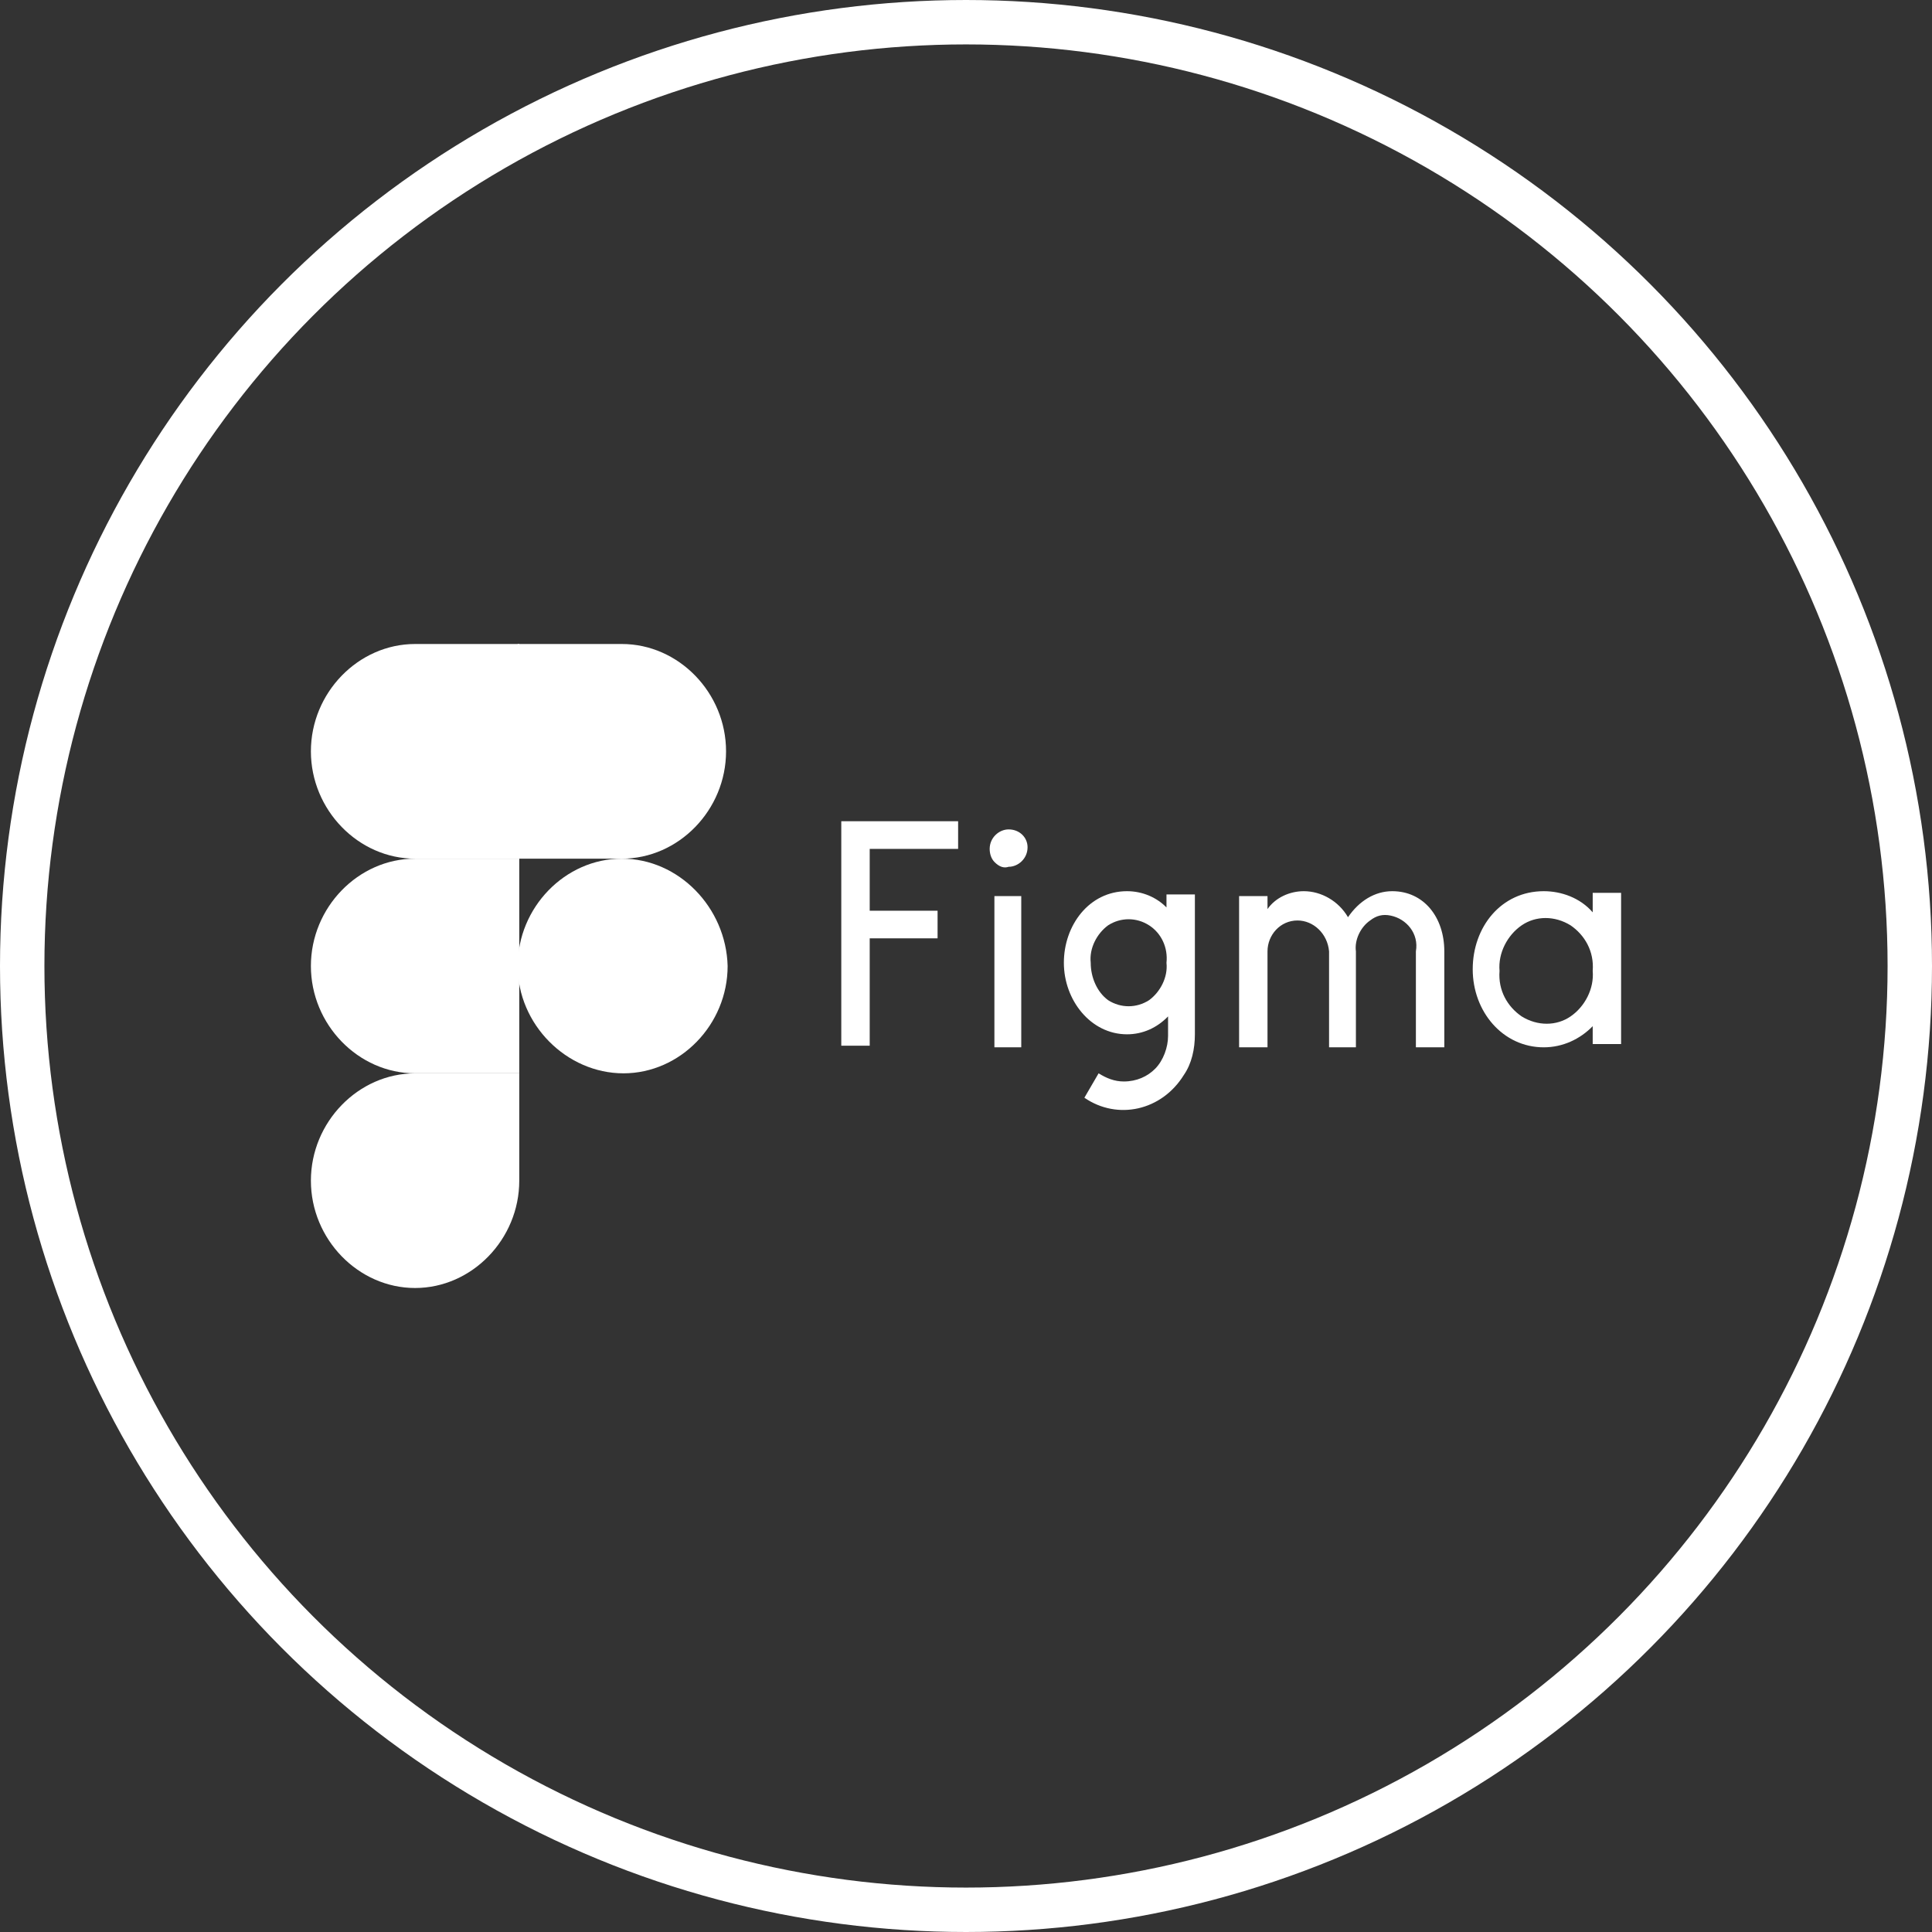 <?xml version="1.0" encoding="UTF-8"?>
<svg xmlns="http://www.w3.org/2000/svg" width="87" height="87" viewBox="0 0 87 87" fill="none">
  <rect x="0" y="0" width="87" height="87" fill="#333333" stroke="none"/>
  <circle cx="43.5" cy="43.5" r="42.5" stroke="white" stroke-width="2"></circle>
  <g clip-path="url(#clip0_2100_107)">
    <path d="M18.692 58C21.251 58 23.383 55.803 23.383 53.167V48.334H18.692C16.133 48.334 14 50.531 14 53.167C14 55.803 16.133 58 18.692 58Z" fill="white"></path>
    <path d="M14 43.5C14 40.864 16.133 38.666 18.692 38.666H23.383V48.333H18.692C16.133 48.333 14 46.136 14 43.5Z" fill="white"></path>
    <path d="M14 33.833C14 31.197 16.133 29 18.692 29H23.383V38.667H18.692C16.133 38.667 14 36.47 14 33.833Z" fill="white"></path>
    <path d="M23.312 29H28.004C30.563 29 32.695 31.197 32.695 33.833C32.695 36.47 30.563 38.667 28.004 38.667H23.312V29Z" fill="white"></path>
    <path d="M32.766 43.5C32.766 46.136 30.634 48.333 28.075 48.333C25.516 48.333 23.312 46.136 23.312 43.5C23.312 40.864 25.445 38.666 28.004 38.666C30.563 38.666 32.695 40.864 32.766 43.5Z" fill="white"></path>
    <path d="M37.884 36.982V47.089H39.164V42.255H42.22V41.01H39.164V38.227H43.145V36.982H37.884ZM45.419 39.033C45.846 39.033 46.272 38.667 46.272 38.154C46.272 37.715 45.917 37.349 45.419 37.349C44.993 37.349 44.566 37.715 44.566 38.227C44.566 38.447 44.637 38.667 44.779 38.813C44.993 39.033 45.206 39.106 45.419 39.033ZM44.779 40.351V47.162H45.988V40.351H44.779ZM50.751 40.131C49.044 40.131 47.907 41.669 47.907 43.354C47.907 45.038 49.116 46.576 50.751 46.576C51.461 46.576 52.101 46.283 52.599 45.77V46.649C52.599 47.162 52.386 47.748 52.03 48.114C51.675 48.48 51.177 48.7 50.608 48.7C50.182 48.7 49.826 48.553 49.471 48.333L48.831 49.432C50.324 50.457 52.314 50.018 53.31 48.407C53.665 47.894 53.807 47.235 53.807 46.576V40.278H52.528V40.864C52.101 40.424 51.461 40.131 50.751 40.131ZM49.116 43.354C49.044 42.694 49.4 42.035 49.898 41.669C50.466 41.303 51.177 41.303 51.746 41.669C52.314 42.035 52.599 42.694 52.528 43.354C52.599 44.013 52.243 44.672 51.746 45.038C51.177 45.404 50.466 45.404 49.898 45.038C49.4 44.672 49.116 44.013 49.116 43.354Z" fill="white"></path>
    <path d="M58.428 41.45C57.646 41.45 57.077 42.109 57.077 42.841V47.162H55.798V40.351H57.077V40.937C57.432 40.424 58.072 40.131 58.712 40.131C59.494 40.131 60.276 40.571 60.702 41.303C61.2 40.571 61.911 40.131 62.693 40.131C64.115 40.131 65.039 41.303 65.039 42.841V47.162H63.759V42.841C63.901 42.035 63.333 41.376 62.622 41.23C62.266 41.157 61.982 41.23 61.698 41.45C61.271 41.742 60.987 42.328 61.058 42.841V47.162H59.849V42.841C59.778 42.035 59.139 41.45 58.428 41.45ZM71.721 41.083C71.152 40.424 70.299 40.131 69.517 40.131C67.598 40.131 66.318 41.742 66.318 43.647C66.318 45.55 67.669 47.162 69.517 47.162C70.37 47.162 71.152 46.795 71.721 46.21V47.015H73V40.205H71.721V41.083ZM67.526 43.72C67.455 42.914 67.882 42.109 68.522 41.669C69.162 41.23 70.014 41.23 70.725 41.669C71.365 42.109 71.792 42.841 71.721 43.72C71.792 44.525 71.365 45.331 70.725 45.77C70.086 46.21 69.233 46.21 68.522 45.77C67.882 45.331 67.455 44.599 67.526 43.72Z" fill="white"></path>
  </g>
  <defs>
    <clipPath id="clip0_2100_107">
      <rect width="59" height="29" fill="white" transform="translate(14 29)"></rect>
    </clipPath>
  </defs>
</svg>
